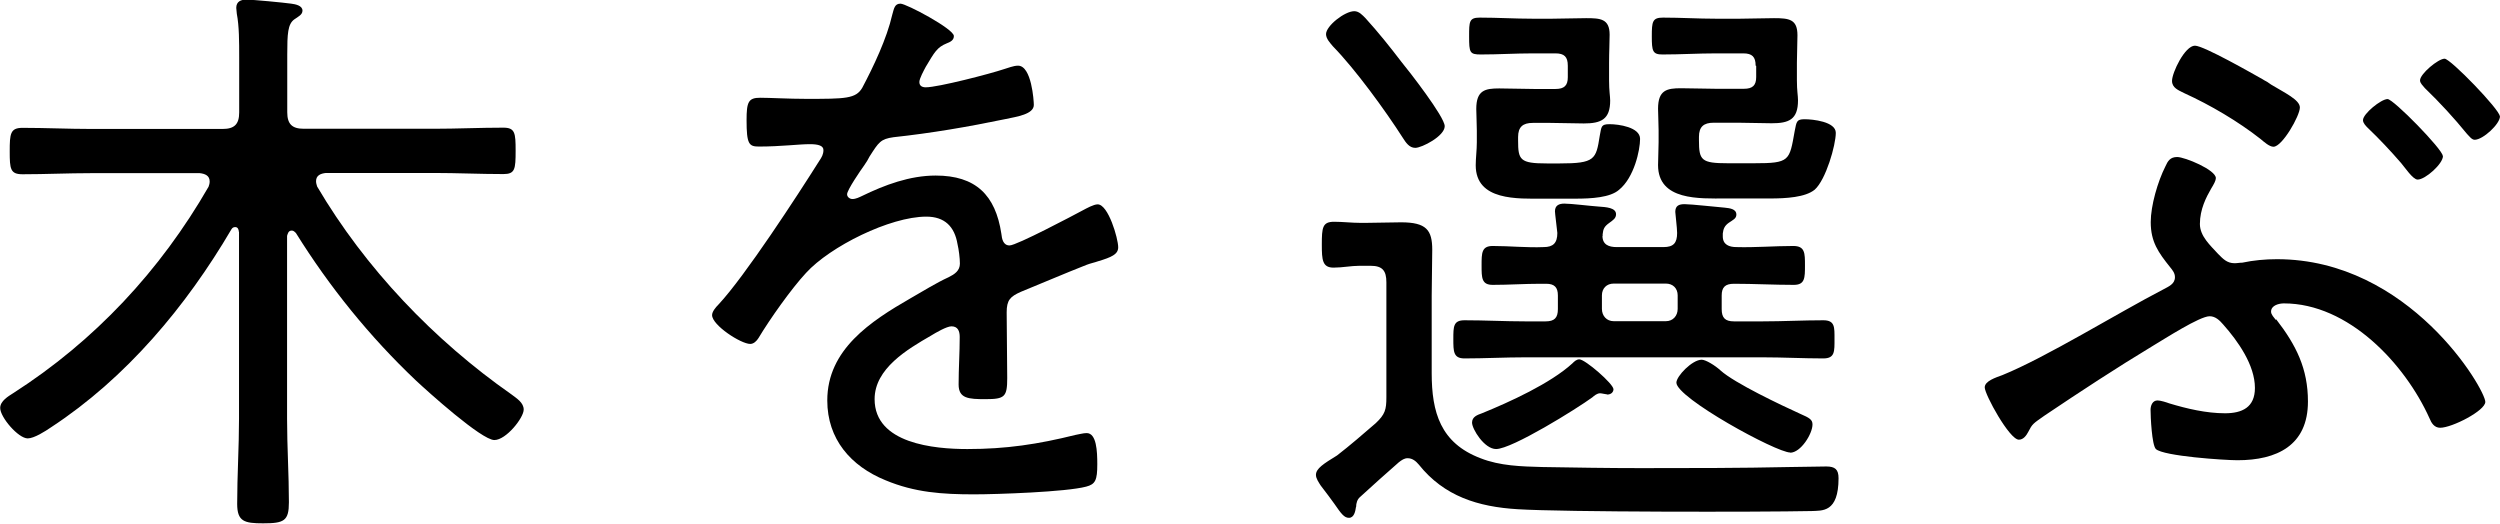 <?xml version="1.0" encoding="UTF-8"?>
<svg id="_レイヤー_2" data-name="レイヤー 2" xmlns="http://www.w3.org/2000/svg" xmlns:xlink="http://www.w3.org/1999/xlink" viewBox="0 0 136.29 28.54">
  <defs>
    <style>
      .cls-2 {
        fill: #000;
        stroke-width: 0px;
      }
    </style>
    <filter id="drop-shadow-1" filterUnits="userSpaceOnUse">
      <feOffset dx="0" dy="0"/>
      <feGaussianBlur result="blur" stdDeviation="8"/>
      <feFlood flood-color="#323d31" flood-opacity=".75"/>
      <feComposite in2="blur" operator="in"/>
      <feComposite in="SourceGraphic"/>
    </filter>
  </defs>
  <g id="layout">
    <g class="cls-1">
      <g>
        <path class="cls-2" d="M13.02,12.64c0-.13-.06-.26-.19-.26-.1,0-.16.03-.22.13-2.46,4.19-5.73,8.1-9.82,10.78-.32.22-.93.61-1.28.61-.51,0-1.5-1.15-1.5-1.66,0-.38.45-.64.7-.8,4.45-2.85,8.03-6.69,10.66-11.26.03-.1.06-.16.06-.29,0-.32-.26-.42-.54-.45h-5.92c-1.25,0-2.5.06-3.74.06-.67,0-.7-.29-.7-1.25s.03-1.28.7-1.28c1.25,0,2.5.06,3.74.06h7.17c.64,0,.9-.26.9-.9v-3.01c0-.83,0-1.7-.13-2.37,0-.1-.03-.22-.03-.32,0-.35.26-.45.54-.45.38,0,2.02.16,2.46.22.22.03.61.1.61.38,0,.22-.22.32-.45.48-.35.26-.38.77-.38,1.92v3.14c0,.64.26.9.9.9h7.1c1.25,0,2.5-.06,3.78-.06.64,0,.67.29.67,1.25,0,1.02-.03,1.28-.67,1.28-1.28,0-2.53-.06-3.78-.06h-5.89c-.29.03-.54.13-.54.45,0,.1.03.19.06.29,2.62,4.45,6.37,8.38,10.59,11.33.29.22.67.45.67.83,0,.45-.96,1.66-1.6,1.66-.7,0-3.65-2.66-4.29-3.26-2.5-2.37-4.7-5.09-6.53-8.03-.06-.06-.13-.13-.22-.13-.19,0-.22.16-.26.29v9.98c0,1.5.1,3.04.1,4.54,0,1.02-.26,1.15-1.41,1.15-1.02,0-1.41-.1-1.41-1.06,0-1.54.1-3.1.1-4.64v-10.21Z"/>
        <path class="cls-2" d="M52,1.98c0,.22-.22.32-.38.38-.54.22-.67.48-1.15,1.28-.1.19-.35.64-.35.83,0,.22.16.29.35.29.67,0,3.52-.74,4.26-.99.22-.06.51-.19.77-.19.74,0,.86,1.92.86,2.14,0,.51-.93.64-1.54.77-2.02.42-4.06.77-6.11.99-.7.1-.8.26-1.31,1.06-.06.13-.16.29-.29.48-.19.26-.93,1.34-.93,1.57,0,.16.16.26.29.26.19,0,.38-.1.51-.16,1.25-.61,2.62-1.12,4.03-1.12,2.18,0,3.26,1.06,3.58,3.17.03.29.1.64.45.64.38,0,3.46-1.63,4-1.92.19-.1.58-.32.8-.32.58,0,1.12,1.86,1.12,2.34,0,.38-.35.54-1.12.77-.16.06-.38.1-.61.19-1.22.48-2.4.99-3.58,1.47-.58.26-.77.45-.77,1.12,0,1.18.03,2.4.03,3.58,0,1.02-.13,1.15-1.18,1.15-.93,0-1.47-.03-1.47-.8,0-.86.06-1.73.06-2.59,0-.32-.1-.58-.45-.58-.26,0-.86.35-1.12.51-1.28.74-3.07,1.79-3.07,3.46,0,2.43,3.26,2.72,5.06,2.72,2.11,0,3.84-.26,5.89-.77.19-.03.42-.1.61-.1.54,0,.58.99.58,1.7,0,.86-.1,1.09-.61,1.22-1.09.29-4.86.42-6.11.42-1.73,0-3.23-.1-4.83-.77-1.89-.77-3.17-2.24-3.17-4.35,0-2.78,2.37-4.32,4.54-5.57.67-.38,1.38-.83,2.08-1.15.32-.16.61-.35.61-.74,0-.29-.06-.77-.13-1.06-.16-.96-.7-1.5-1.7-1.5-1.98,0-5.25,1.63-6.56,3.07-.8.86-1.98,2.53-2.59,3.55-.1.16-.26.32-.45.32-.51,0-2.08-1.02-2.08-1.57,0-.19.19-.42.35-.58,1.44-1.54,4.29-5.92,5.5-7.84.13-.19.22-.35.22-.58s-.26-.32-.74-.32c-.61,0-1.57.13-2.78.13-.54,0-.67-.13-.67-1.44,0-.99.1-1.22.74-1.22.54,0,1.57.06,2.5.06,2.14,0,2.72,0,3.07-.61.61-1.15,1.34-2.69,1.63-3.97.1-.35.13-.61.45-.61s2.91,1.38,2.91,1.76Z"/>
        <path class="cls-2" d="M73.92,27.65c-.03.22-.1.58-.38.58-.26,0-.42-.22-.8-.77-.19-.26-.42-.58-.74-.99-.1-.16-.26-.38-.26-.58,0-.35.42-.61,1.15-1.06.7-.54,1.44-1.18,2.11-1.76.51-.48.58-.74.58-1.41v-6.27c0-.64-.22-.9-.86-.9h-.61c-.45,0-.93.1-1.41.1-.61,0-.64-.42-.64-1.25,0-.93.03-1.25.67-1.25.48,0,.96.06,1.44.06h.29c.64,0,1.28-.03,1.92-.03,1.38,0,1.7.42,1.7,1.5,0,.83-.03,1.66-.03,2.5v4.22c0,2.14.48,3.81,2.66,4.64,1.06.42,2.24.45,3.36.48,1.79.03,3.58.06,5.38.06,2.69,0,5.41,0,8.13-.06.67,0,1.34-.03,1.98-.03.48,0,.67.16.67.64,0,1.89-.9,1.76-1.47,1.79-2.85.06-13.47.06-16.03-.1-2.14-.13-4-.7-5.38-2.43-.16-.19-.35-.35-.61-.35-.19,0-.32.1-.48.22-.7.61-1.41,1.25-2.11,1.89-.16.13-.22.35-.22.54ZM77.15,8.06c-.32,0-.51-.29-.67-.54-.96-1.5-2.59-3.74-3.81-4.99-.16-.19-.38-.42-.38-.67,0-.45,1.02-1.25,1.54-1.25.26,0,.45.22.61.38.7.77,1.34,1.57,1.95,2.37.42.51,2.37,3.01,2.37,3.52,0,.54-1.25,1.18-1.6,1.18ZM87.36,12.86c0,.48.35.61.77.61h2.56c.54,0,.74-.22.74-.77,0-.26-.1-1.06-.1-1.15,0-.35.22-.42.51-.42.35,0,1.79.16,2.18.19.26.03.64.06.64.38,0,.22-.19.29-.42.45-.22.16-.29.32-.32.58v.16c0,.45.35.58.74.58,1.02.03,2.08-.06,3.1-.06.64,0,.64.38.64,1.06s0,1.06-.61,1.06c-1.09,0-2.18-.06-3.26-.06-.48,0-.67.19-.67.64v.74c0,.48.19.67.67.67h1.57c1.09,0,2.21-.06,3.3-.06.64,0,.61.38.61,1.02,0,.67.03,1.06-.61,1.06-1.09,0-2.21-.06-3.3-.06h-12.96c-1.09,0-2.21.06-3.3.06-.61,0-.61-.38-.61-1.06s0-1.02.61-1.02c1.12,0,2.21.06,3.3.06h1.12c.48,0,.67-.19.67-.67v-.74c0-.45-.19-.64-.64-.64h-.32c-.86,0-1.73.06-2.59.06-.61,0-.61-.38-.61-1.06s0-1.06.61-1.06c.93,0,1.86.1,2.78.06.51,0,.74-.22.74-.77-.03-.32-.13-1.06-.13-1.18,0-.32.22-.42.51-.42.38,0,1.41.13,1.86.16.42.03.96.06.96.42,0,.22-.16.32-.38.48-.26.19-.32.32-.35.61v.1ZM85.47,3.58c0-.48-.19-.67-.67-.67h-1.25c-.93,0-1.86.06-2.82.06-.61,0-.64-.1-.64-.99,0-.8,0-1.02.58-1.02.96,0,1.92.06,2.88.06h1.06c.61,0,1.22-.03,1.86-.03.77,0,1.28.03,1.28.9,0,.45-.03.93-.03,1.54v.96c0,.58.06.86.06,1.09,0,1.02-.48,1.25-1.44,1.25-.61,0-1.22-.03-1.82-.03h-.96c-.54,0-.8.22-.8.77v.19c0,1.06.1,1.25,1.57,1.25h.7c1.92,0,1.98-.22,2.18-1.5.1-.51.06-.64.54-.64s1.66.16,1.66.8c0,.61-.32,2.11-1.15,2.78-.48.42-1.5.48-2.37.48h-1.76c-1.38,0-3.68.13-3.68-1.82,0-.38.06-.83.06-1.25v-.64c0-.45-.03-.83-.03-1.18,0-1.02.48-1.12,1.25-1.12.64,0,1.25.03,1.89.03h1.18c.48,0,.67-.19.67-.64v-.61ZM87.61,21.5c-.06,0-.29-.06-.38-.06-.16,0-.32.13-.42.22-.83.61-4.38,2.82-5.25,2.82-.64,0-1.31-1.09-1.31-1.44,0-.32.29-.42.54-.51,1.5-.61,3.74-1.63,4.93-2.72.1-.1.22-.22.38-.22.32,0,1.86,1.34,1.86,1.63,0,.13-.1.29-.35.29ZM87.97,15.46c-.38,0-.64.26-.64.64v.74c0,.38.26.67.64.67h2.85c.38,0,.64-.29.64-.67v-.74c0-.38-.26-.64-.64-.64h-2.85ZM95.71,3.58c0-.48-.19-.67-.67-.67h-1.5c-.96,0-1.92.06-2.91.06-.54,0-.58-.19-.58-.99s.03-1.02.61-1.02c.96,0,1.92.06,2.88.06h1.31c.61,0,1.22-.03,1.86-.03.83,0,1.28.06,1.28.93,0,.51-.03.99-.03,1.5v.96c0,.58.06.83.06,1.09,0,1.06-.51,1.25-1.44,1.25-.61,0-1.22-.03-1.82-.03h-1.34c-.54,0-.8.22-.8.77v.19c0,1.09.13,1.25,1.57,1.25h1.44c1.95,0,1.92-.13,2.21-1.76.1-.51.1-.64.54-.64s1.7.13,1.7.74c0,.67-.54,2.56-1.15,3.1-.51.42-1.57.48-2.43.48h-2.43c-1.41,0-3.68.13-3.68-1.82,0-.38.03-.83.03-1.25v-.64c0-.45-.03-.83-.03-1.18,0-1.02.48-1.12,1.25-1.12.64,0,1.28.03,1.89.03h1.54c.48,0,.67-.19.67-.64v-.61ZM97.6,24.67c-.77,0-6.21-2.98-6.21-3.81,0-.35.86-1.25,1.38-1.25.22,0,.74.32,1.02.58.77.7,3.36,1.92,4.35,2.37.51.22.67.32.67.58,0,.51-.64,1.54-1.22,1.54Z"/>
        <path class="cls-2" d="M124.09,17.41c1.09,1.41,1.73,2.69,1.73,4.48,0,2.4-1.7,3.2-3.84,3.2-.7,0-4.03-.22-4.45-.61-.22-.22-.29-1.76-.29-2.14,0-.22.1-.51.38-.51.16,0,.48.1.64.16.96.29,2.02.54,3.04.54.93,0,1.63-.32,1.63-1.38,0-1.25-.93-2.56-1.73-3.46-.19-.22-.42-.45-.74-.45-.54,0-2.43,1.22-3.07,1.6-2.02,1.22-3.97,2.5-5.92,3.81-.64.45-.67.45-.9.9-.1.19-.26.42-.51.42-.51,0-1.86-2.46-1.86-2.85,0-.35.61-.54.96-.67,2.37-.96,6.3-3.39,8.77-4.67.29-.16.64-.29.64-.67,0-.22-.13-.38-.26-.54-.64-.8-1.06-1.38-1.06-2.46,0-.9.38-2.21.8-3.04.13-.29.26-.51.64-.51.42,0,2.11.7,2.11,1.15,0,.13-.1.32-.26.58-.26.45-.61,1.12-.61,1.92,0,.67.58,1.18.99,1.63.26.26.48.51.9.51.16,0,.26-.03.42-.03.61-.13,1.25-.19,1.89-.19,7.23,0,11.36,7.1,11.36,7.78,0,.48-1.82,1.41-2.46,1.41-.32,0-.48-.26-.58-.51-1.34-2.98-4.42-6.27-7.94-6.27-.26,0-.7.1-.7.45,0,.16.16.32.26.45ZM123.39,4.35c.13.06.29.16.42.26.74.45,1.57.83,1.57,1.25,0,.45-.96,2.14-1.44,2.14-.22,0-.51-.26-.7-.42-1.22-.96-2.75-1.86-4.16-2.5-.32-.16-.67-.29-.67-.67,0-.45.7-1.92,1.25-1.92.48,0,3.17,1.54,3.74,1.86ZM133.18,8.51c0,.42-.96,1.28-1.38,1.28-.26,0-.7-.67-.9-.9-.58-.67-1.18-1.31-1.82-1.92-.1-.1-.26-.26-.26-.42,0-.35.99-1.15,1.34-1.15.32,0,3.01,2.75,3.01,3.1ZM136.29,6.34c0,.42-.93,1.28-1.38,1.28-.16,0-.29-.19-.42-.32-.7-.86-1.47-1.7-2.3-2.5-.1-.13-.26-.26-.26-.42,0-.35.99-1.18,1.34-1.18.32,0,3.01,2.78,3.01,3.14Z"/>
      </g>
    </g>
  </g>
</svg>